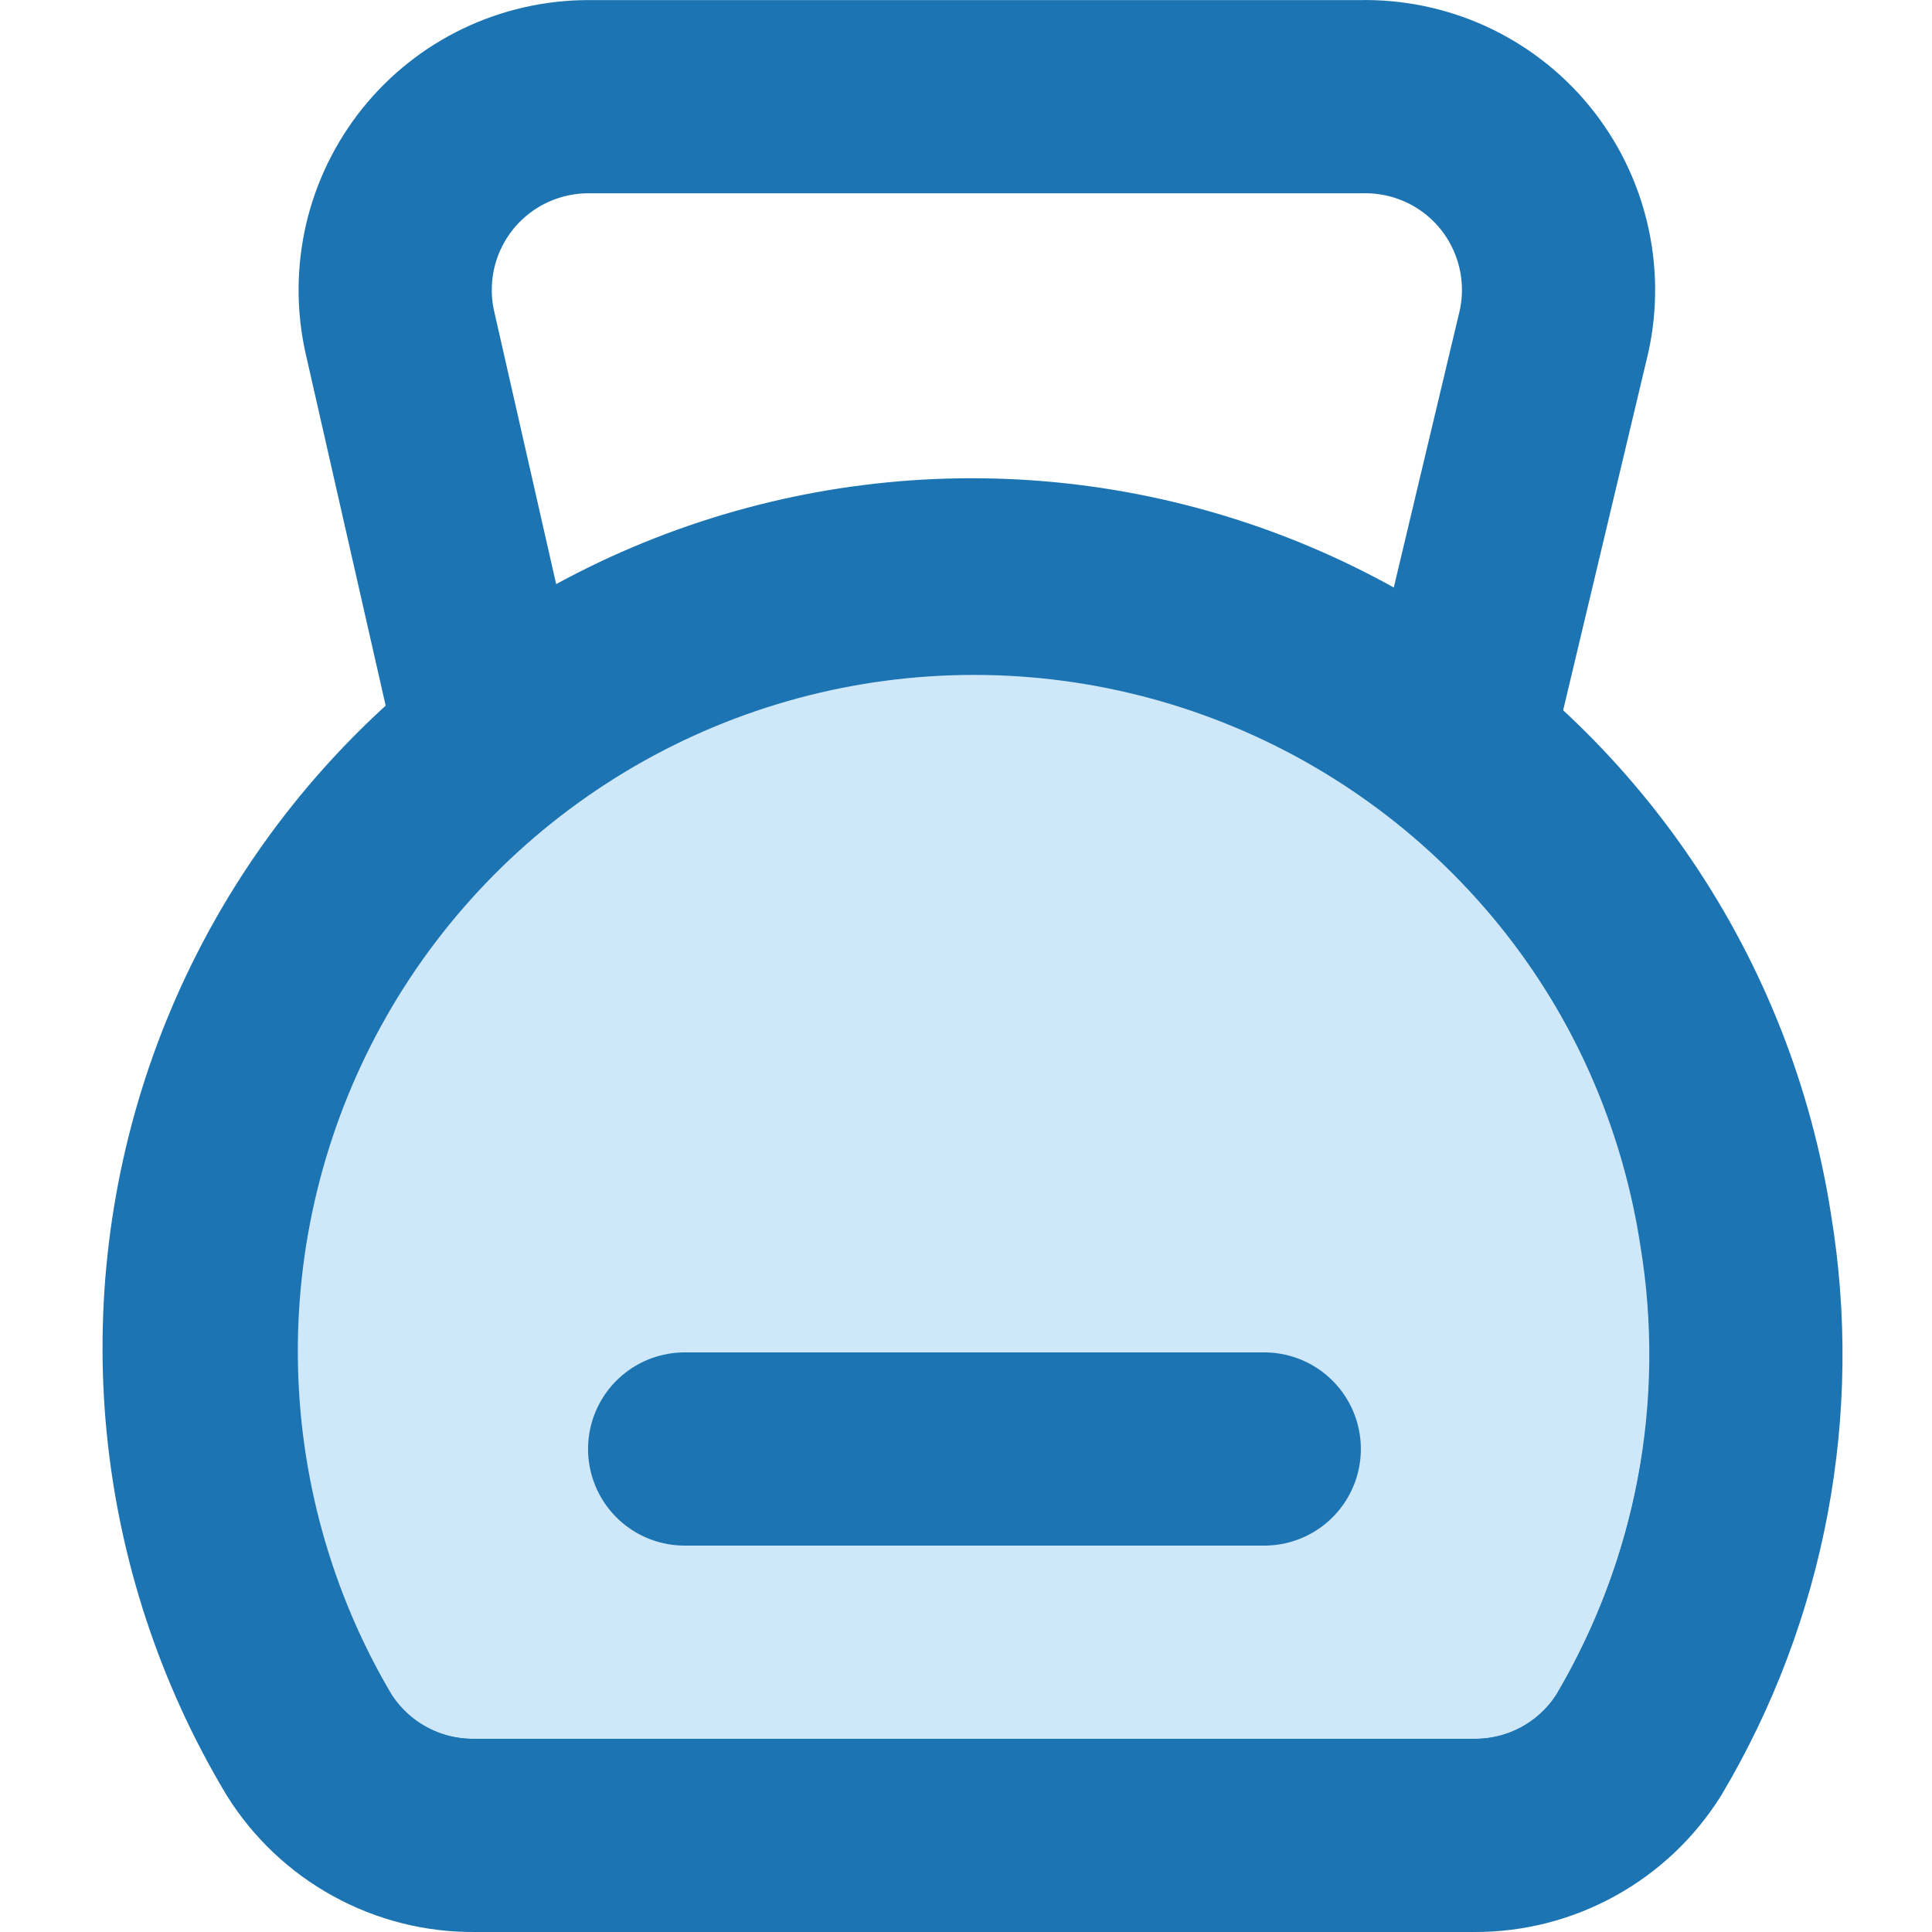 <svg width="24" height="24" viewBox="0 0 24 24" fill="none" xmlns="http://www.w3.org/2000/svg">
<path d="M18.322 22.2H18.321L5.889 22.2L5.885 22.2C5.578 22.202 5.275 22.126 5.006 21.978C4.738 21.831 4.513 21.618 4.35 21.36C3.544 19.995 3.112 18.441 3.1 16.856C3.087 15.268 3.495 13.705 4.281 12.326C5.068 10.946 6.205 9.8 7.578 9.002C8.951 8.204 10.511 7.784 12.099 7.784C13.687 7.784 15.247 8.204 16.62 9.002C17.993 9.8 19.13 10.946 19.917 12.326C20.703 13.705 21.111 15.268 21.098 16.856C21.086 18.441 20.654 19.995 19.848 21.36C19.686 21.617 19.462 21.829 19.197 21.976C18.929 22.123 18.628 22.201 18.322 22.2ZM18.321 22.8H5.889H18.321Z" fill="#CEE8FA" stroke="#1C74B3" stroke-width="1.2"/>
<path d="M6.105 9.133L4.965 4.117C4.888 3.767 4.891 3.404 4.972 3.054C5.054 2.705 5.213 2.379 5.437 2.099C5.662 1.819 5.946 1.593 6.269 1.438C6.593 1.283 6.947 1.202 7.305 1.201H16.905C17.268 1.193 17.629 1.267 17.96 1.418C18.291 1.57 18.583 1.794 18.814 2.075C19.045 2.356 19.209 2.686 19.294 3.04C19.379 3.393 19.383 3.762 19.305 4.117L18.105 9.157" stroke="#1C74B3" stroke-width="2.4" stroke-linecap="round" stroke-linejoin="round"/>
<path d="M8.505 18H15.705M20.361 21.672C21.501 19.748 21.926 17.483 21.561 15.277C21.345 13.876 20.821 12.541 20.028 11.367C19.235 10.193 18.192 9.209 16.973 8.486C15.755 7.763 14.392 7.318 12.981 7.184C11.57 7.05 10.148 7.23 8.815 7.711C7.482 8.192 6.272 8.962 5.272 9.966C4.272 10.97 3.507 12.182 3.031 13.517C2.556 14.852 2.381 16.275 2.52 17.685C2.66 19.095 3.11 20.457 3.837 21.672C4.055 22.02 4.357 22.306 4.717 22.503C5.076 22.701 5.48 22.803 5.889 22.8H18.321C18.729 22.801 19.13 22.698 19.487 22.5C19.844 22.303 20.145 22.018 20.361 21.672Z" stroke="#1C74B3" stroke-width="2.4" stroke-linecap="round" stroke-linejoin="round"/>
</svg>
